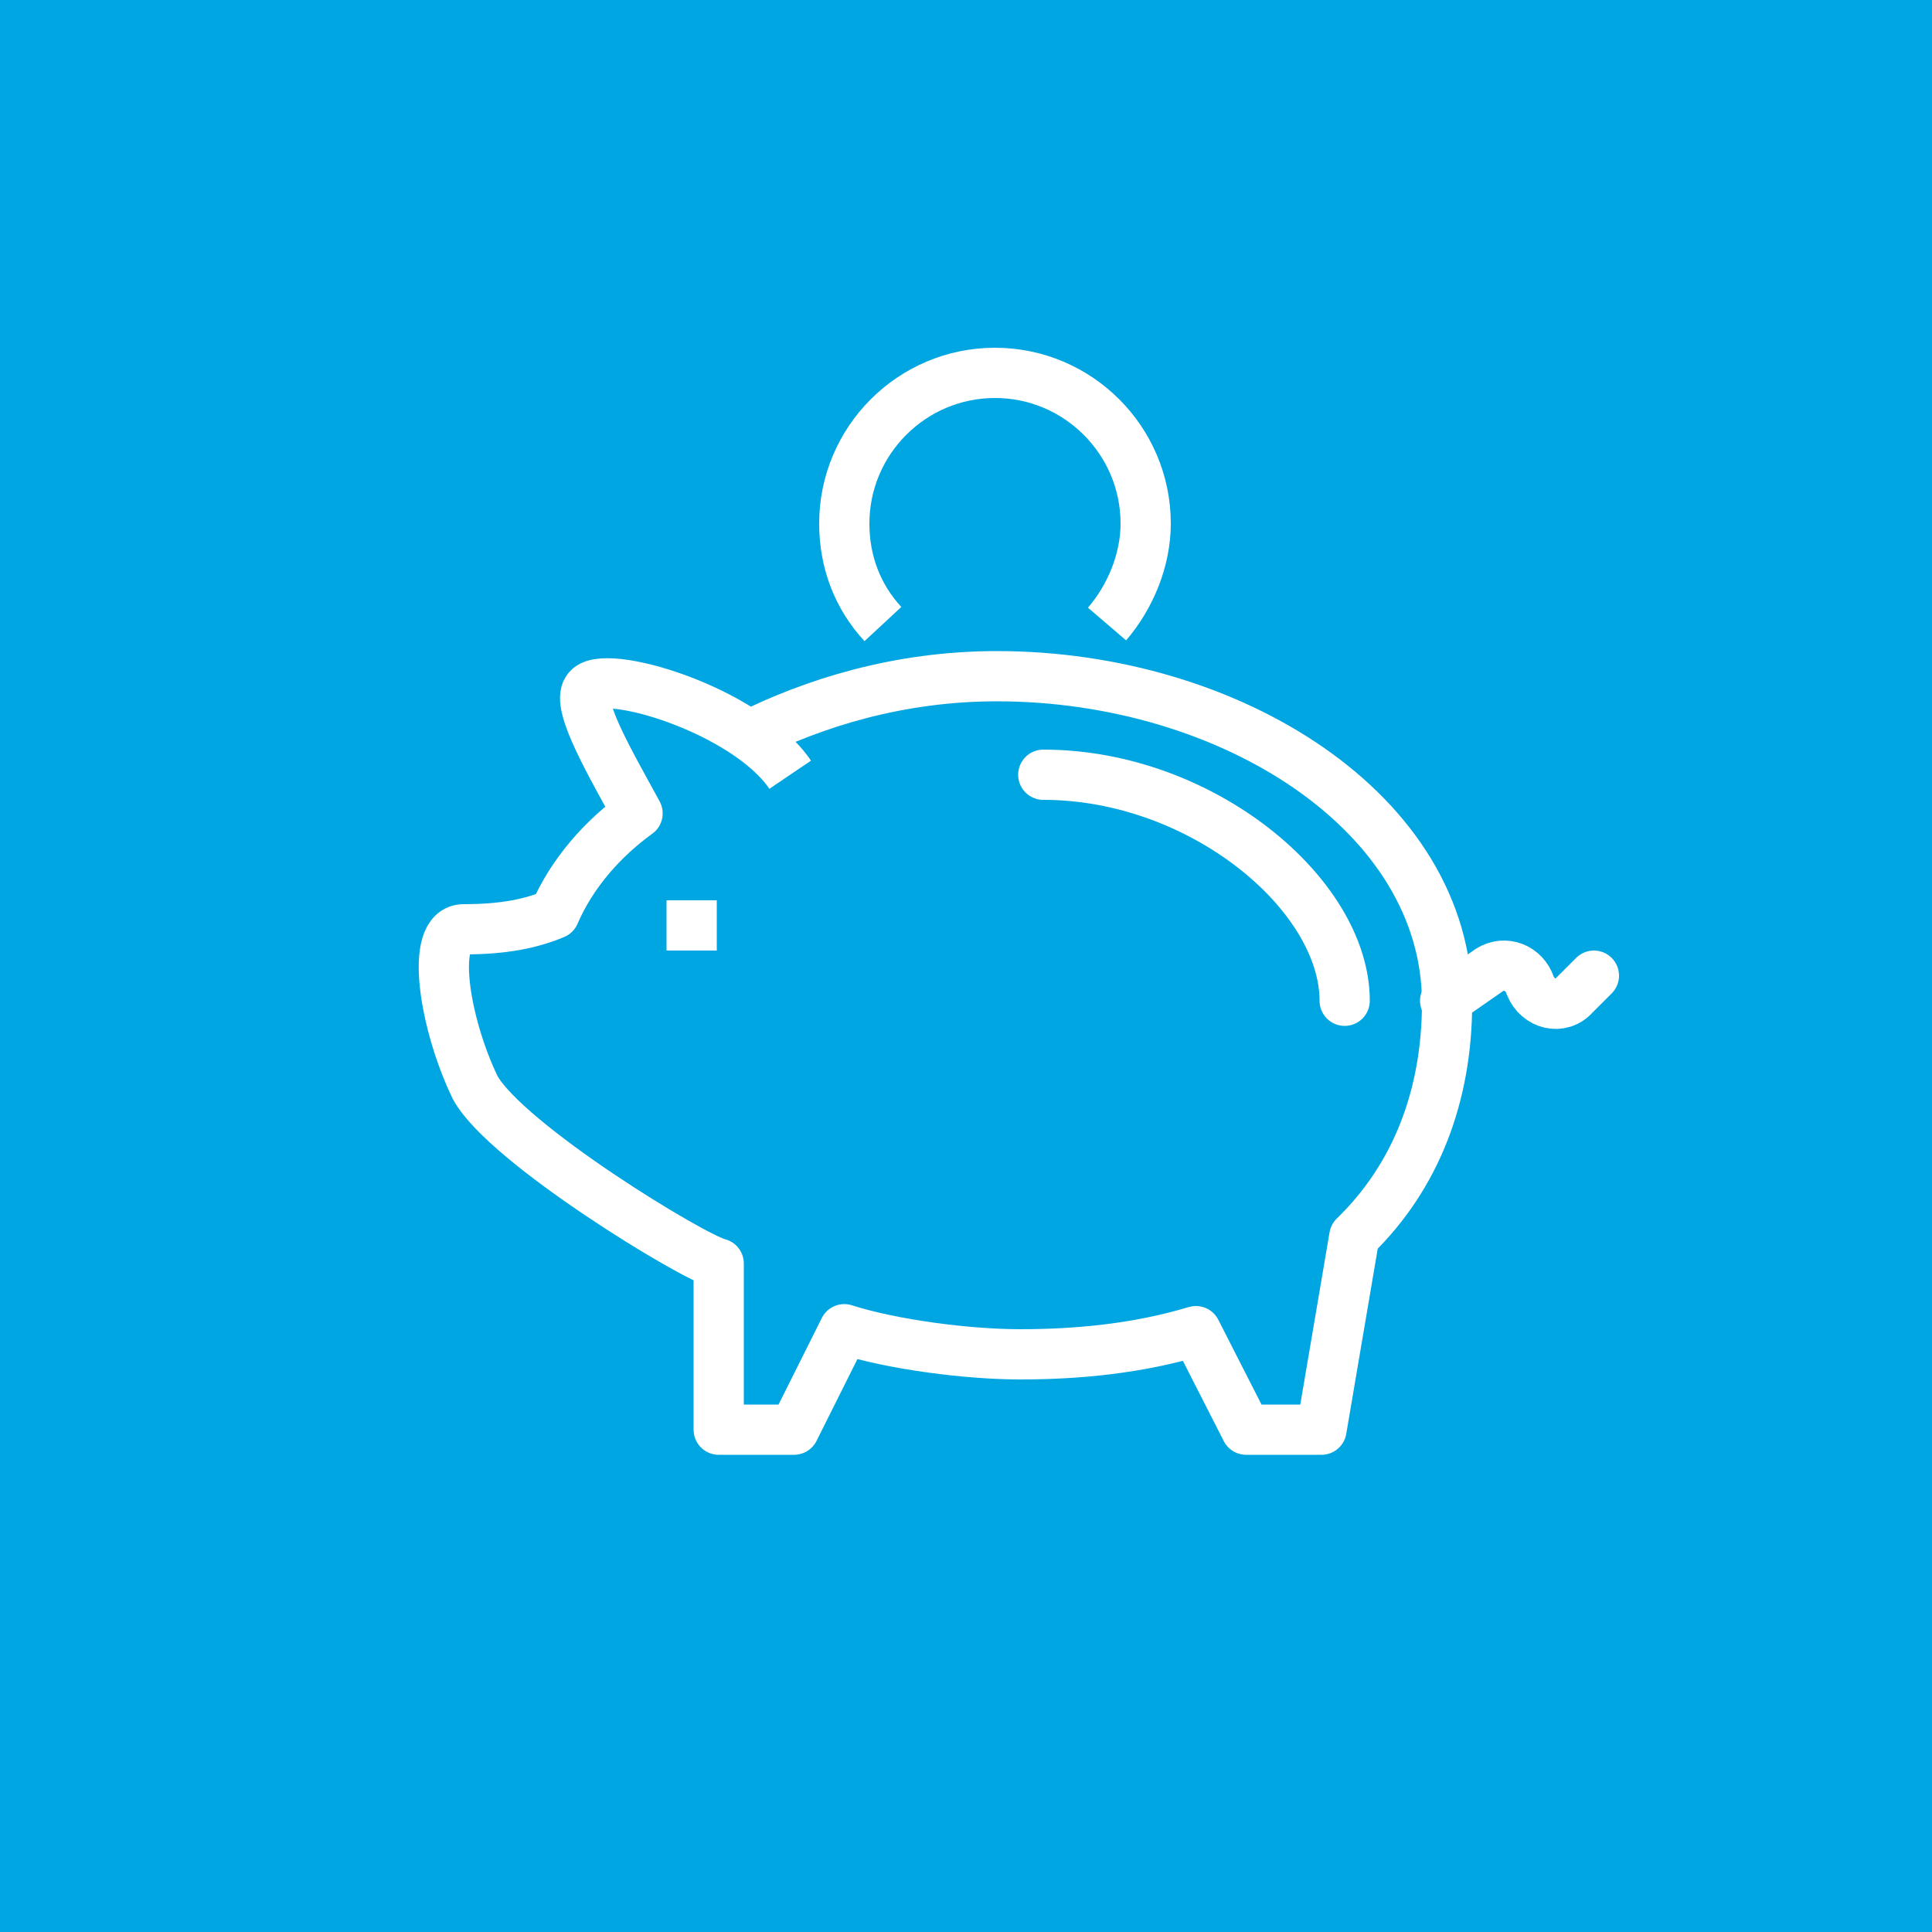 <?xml version="1.0" encoding="utf-8"?>
<!-- Generator: Adobe Illustrator 27.0.0, SVG Export Plug-In . SVG Version: 6.00 Build 0)  -->
<svg version="1.1" baseProfile="tiny" id="Ebene_1" xmlns="http://www.w3.org/2000/svg" xmlns:xlink="http://www.w3.org/1999/xlink"
	 x="0px" y="0px" width="100px" height="100px" viewBox="0 0 100 100" overflow="visible" xml:space="preserve">
<rect fill="#00A6E2" width="100" height="100"/>
<path fill="none" stroke="#FFFFFF" stroke-width="2.6" stroke-linejoin="round" stroke-miterlimit="10" d="M40.9,40.1
	c-2.3-3.4-9.8-5.6-10.5-4.4c-0.6,0.8,1.3,4,2.6,6.4c-1.8,1.3-3.4,3.1-4.3,5.2c-1.2,0.5-2.6,0.8-4.7,0.8c-1.8,0-1,4.9,0.6,8.2
	c1.6,2.9,11.3,8.8,12.6,9.1V74h3.9l2.6-5.2c2.5,0.8,6.4,1.3,9.1,1.3c3,0,6.1-0.3,9.1-1.2l2.6,5.1h3.9l1.7-10
	c3.2-3.1,4.8-7.3,4.8-12.1c0-9.8-11.2-16.9-23.3-16.9c-5.1,0-9.5,1.4-12.9,3.1"/>
<path fill="none" stroke="#FFFFFF" stroke-width="2.6" stroke-linecap="round" stroke-linejoin="round" stroke-miterlimit="10" d="
	M69.6,51.8c0-5.5-7.4-11.7-15.6-11.7"/>
<path fill="none" stroke="#FFFFFF" stroke-width="2.6" stroke-linejoin="round" stroke-miterlimit="10" d="M45.7,32.3
	c-1.3-1.4-2-3.2-2-5.2c0-4.3,3.5-7.8,7.8-7.8s7.8,3.5,7.8,7.8c0,1.9-0.8,3.8-2,5.2 M34.5,47.9h2.6"/>
<path fill="none" stroke="#FFFFFF" stroke-width="2.6" stroke-linecap="round" stroke-linejoin="round" stroke-miterlimit="10" d="
	M74.8,51.8l2.3-1.6c0.8-0.5,1.8-0.1,2.1,0.8c0.4,1,1.6,1.3,2.3,0.5l1-1"/>
</svg>
